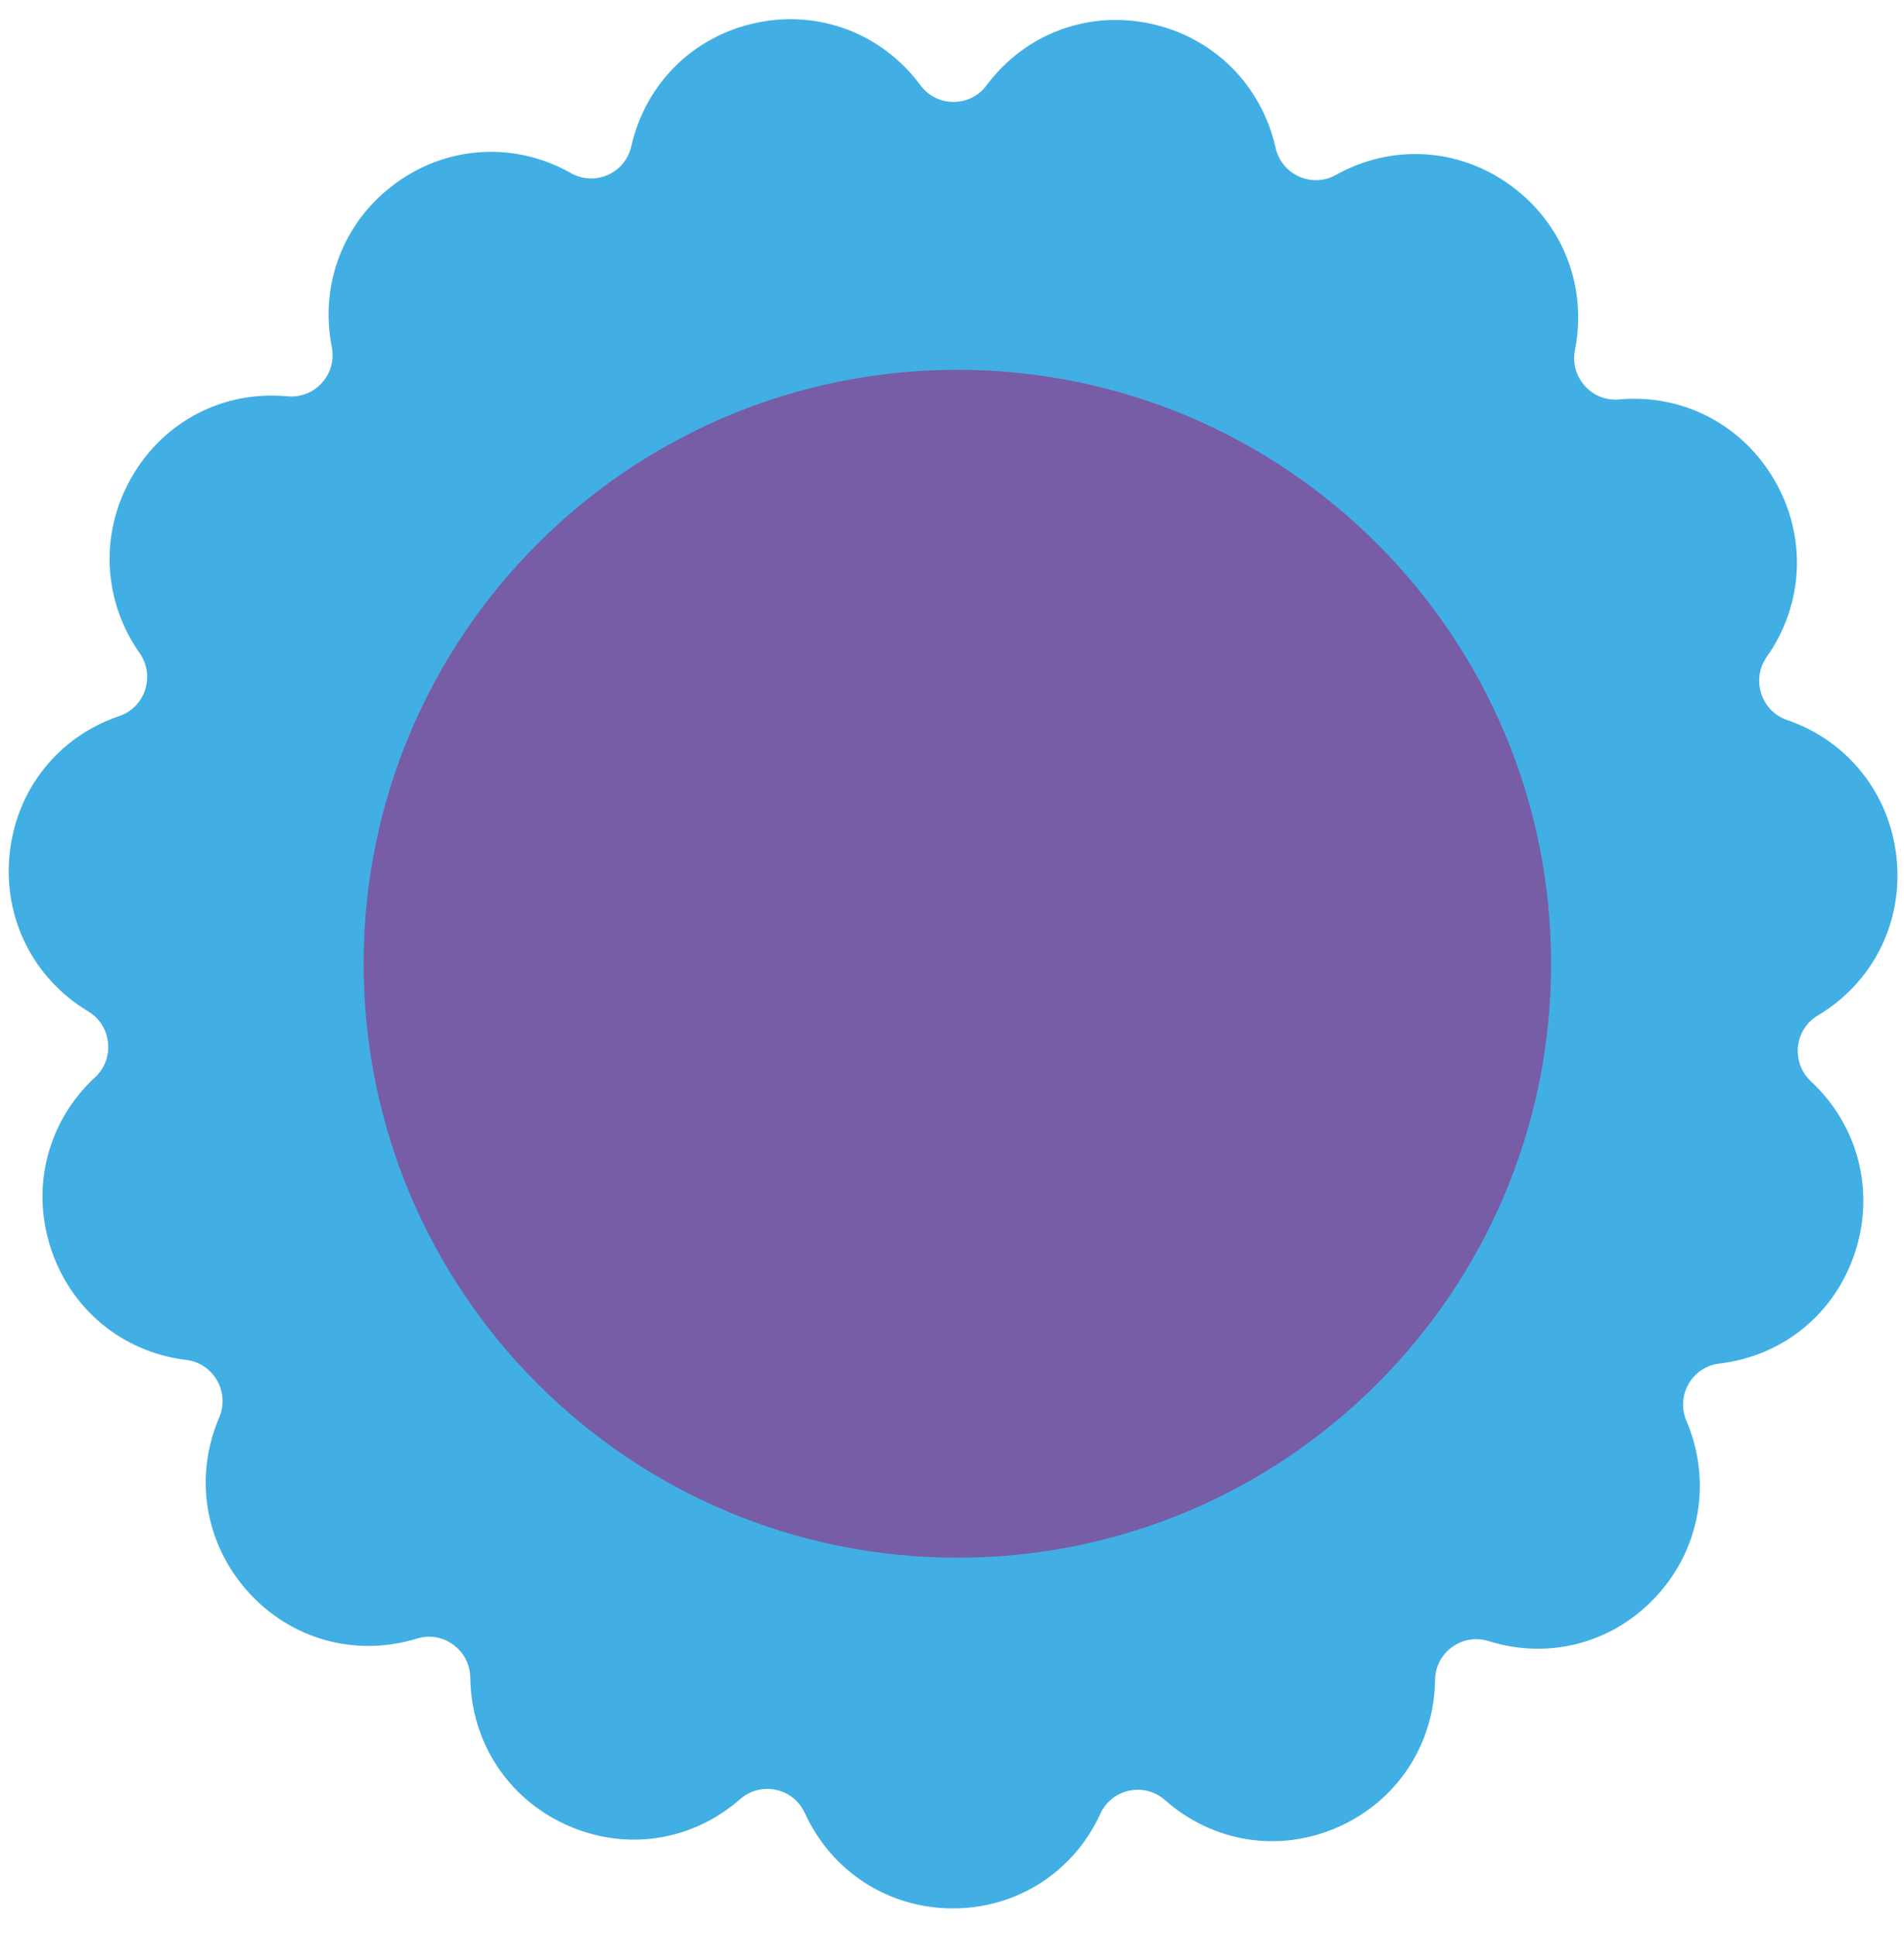 <svg viewBox="46.76 21.47 52.605 53.466" xmlns="http://www.w3.org/2000/svg" xmlns:xlink="http://www.w3.org/1999/xlink" xmlns:blush="http://design.blush" overflow="visible" width="52.605px" height="53.466px"><g id="Hair/Poh/Flower Bun" stroke="none" stroke-width="1" fill="none" fill-rule="evenodd"><g id="Group-5" transform="translate(47, 22)"><path d="M2.385,29.224 C2.652,28.977 2.782,28.628 2.744,28.265 C2.707,27.903 2.506,27.587 2.195,27.401 C0.671,26.485 -0.161,24.815 0.027,23.044 C0.212,21.272 1.372,19.818 3.053,19.247 C3.396,19.132 3.657,18.866 3.77,18.52 C3.882,18.174 3.826,17.804 3.617,17.506 C2.595,16.048 2.511,14.184 3.4,12.644 C4.287,11.102 5.937,10.248 7.704,10.415 C8.065,10.448 8.412,10.313 8.655,10.043 C8.898,9.773 8.996,9.413 8.927,9.056 C8.582,7.307 9.26,5.572 10.697,4.528 C12.133,3.483 13.987,3.378 15.535,4.251 C15.851,4.43 16.223,4.449 16.554,4.301 C16.886,4.153 17.122,3.865 17.202,3.51 C17.596,1.773 18.919,0.466 20.656,0.1 C22.392,-0.267 24.129,0.394 25.191,1.824 C25.408,2.116 25.74,2.285 26.104,2.285 C26.467,2.285 26.799,2.12 27.016,1.828 C28.079,0.403 29.819,-0.25 31.554,0.125 C33.289,0.5 34.612,1.813 35.003,3.552 C35.083,3.907 35.319,4.197 35.651,4.346 C35.982,4.494 36.353,4.478 36.67,4.301 C38.22,3.435 40.073,3.549 41.509,4.6 C42.944,5.651 43.62,7.389 43.274,9.136 C43.203,9.494 43.302,9.854 43.544,10.125 C43.786,10.396 44.133,10.534 44.494,10.501 C46.262,10.343 47.91,11.205 48.797,12.75 C49.684,14.296 49.598,16.158 48.573,17.612 C48.364,17.909 48.309,18.278 48.42,18.625 C48.532,18.972 48.793,19.238 49.137,19.356 C50.817,19.934 51.975,21.394 52.159,23.167 C52.344,24.939 51.511,26.605 49.987,27.513 C49.674,27.699 49.474,28.013 49.436,28.375 C49.398,28.737 49.529,29.087 49.794,29.335 C51.097,30.548 51.565,32.354 51.015,34.048 C50.466,35.741 49.032,36.918 47.267,37.128 C46.906,37.17 46.596,37.374 46.414,37.689 C46.234,38.005 46.211,38.377 46.354,38.712 C47.053,40.352 46.749,42.191 45.561,43.513 C44.372,44.834 42.581,45.326 40.886,44.793 C40.54,44.685 40.173,44.745 39.879,44.958 C39.586,45.171 39.414,45.503 39.409,45.867 C39.384,47.649 38.362,49.203 36.739,49.925 C35.117,50.648 33.281,50.362 31.947,49.184 C31.675,48.944 31.315,48.849 30.96,48.923 C30.605,48.998 30.314,49.231 30.162,49.561 C29.418,51.178 27.853,52.18 26.077,52.175 C24.303,52.171 22.739,51.162 21.996,49.542 C21.844,49.211 21.554,48.977 21.199,48.901 C20.844,48.825 20.485,48.918 20.211,49.157 C18.875,50.328 17.039,50.603 15.418,49.874 C13.797,49.146 12.776,47.586 12.753,45.804 C12.748,45.44 12.577,45.108 12.283,44.893 C11.99,44.678 11.624,44.617 11.278,44.724 C9.577,45.244 7.791,44.748 6.604,43.421 C5.417,42.094 5.115,40.254 5.816,38.618 C5.959,38.283 5.937,37.91 5.756,37.594 C5.574,37.278 5.265,37.072 4.904,37.028 C3.142,36.814 1.707,35.627 1.159,33.931 C0.612,32.235 1.081,30.431 2.385,29.224" id="Fill-1" fill="#41AFE4"/><path d="M42.614,26.087 C42.614,35.147 35.27,42.49 26.211,42.49 C17.151,42.49 9.807,35.147 9.807,26.087 C9.807,17.029 17.151,9.684 26.211,9.684 C35.27,9.684 42.614,17.029 42.614,26.087" id="Fill-3" fill="#775CA6"/></g></g></svg>